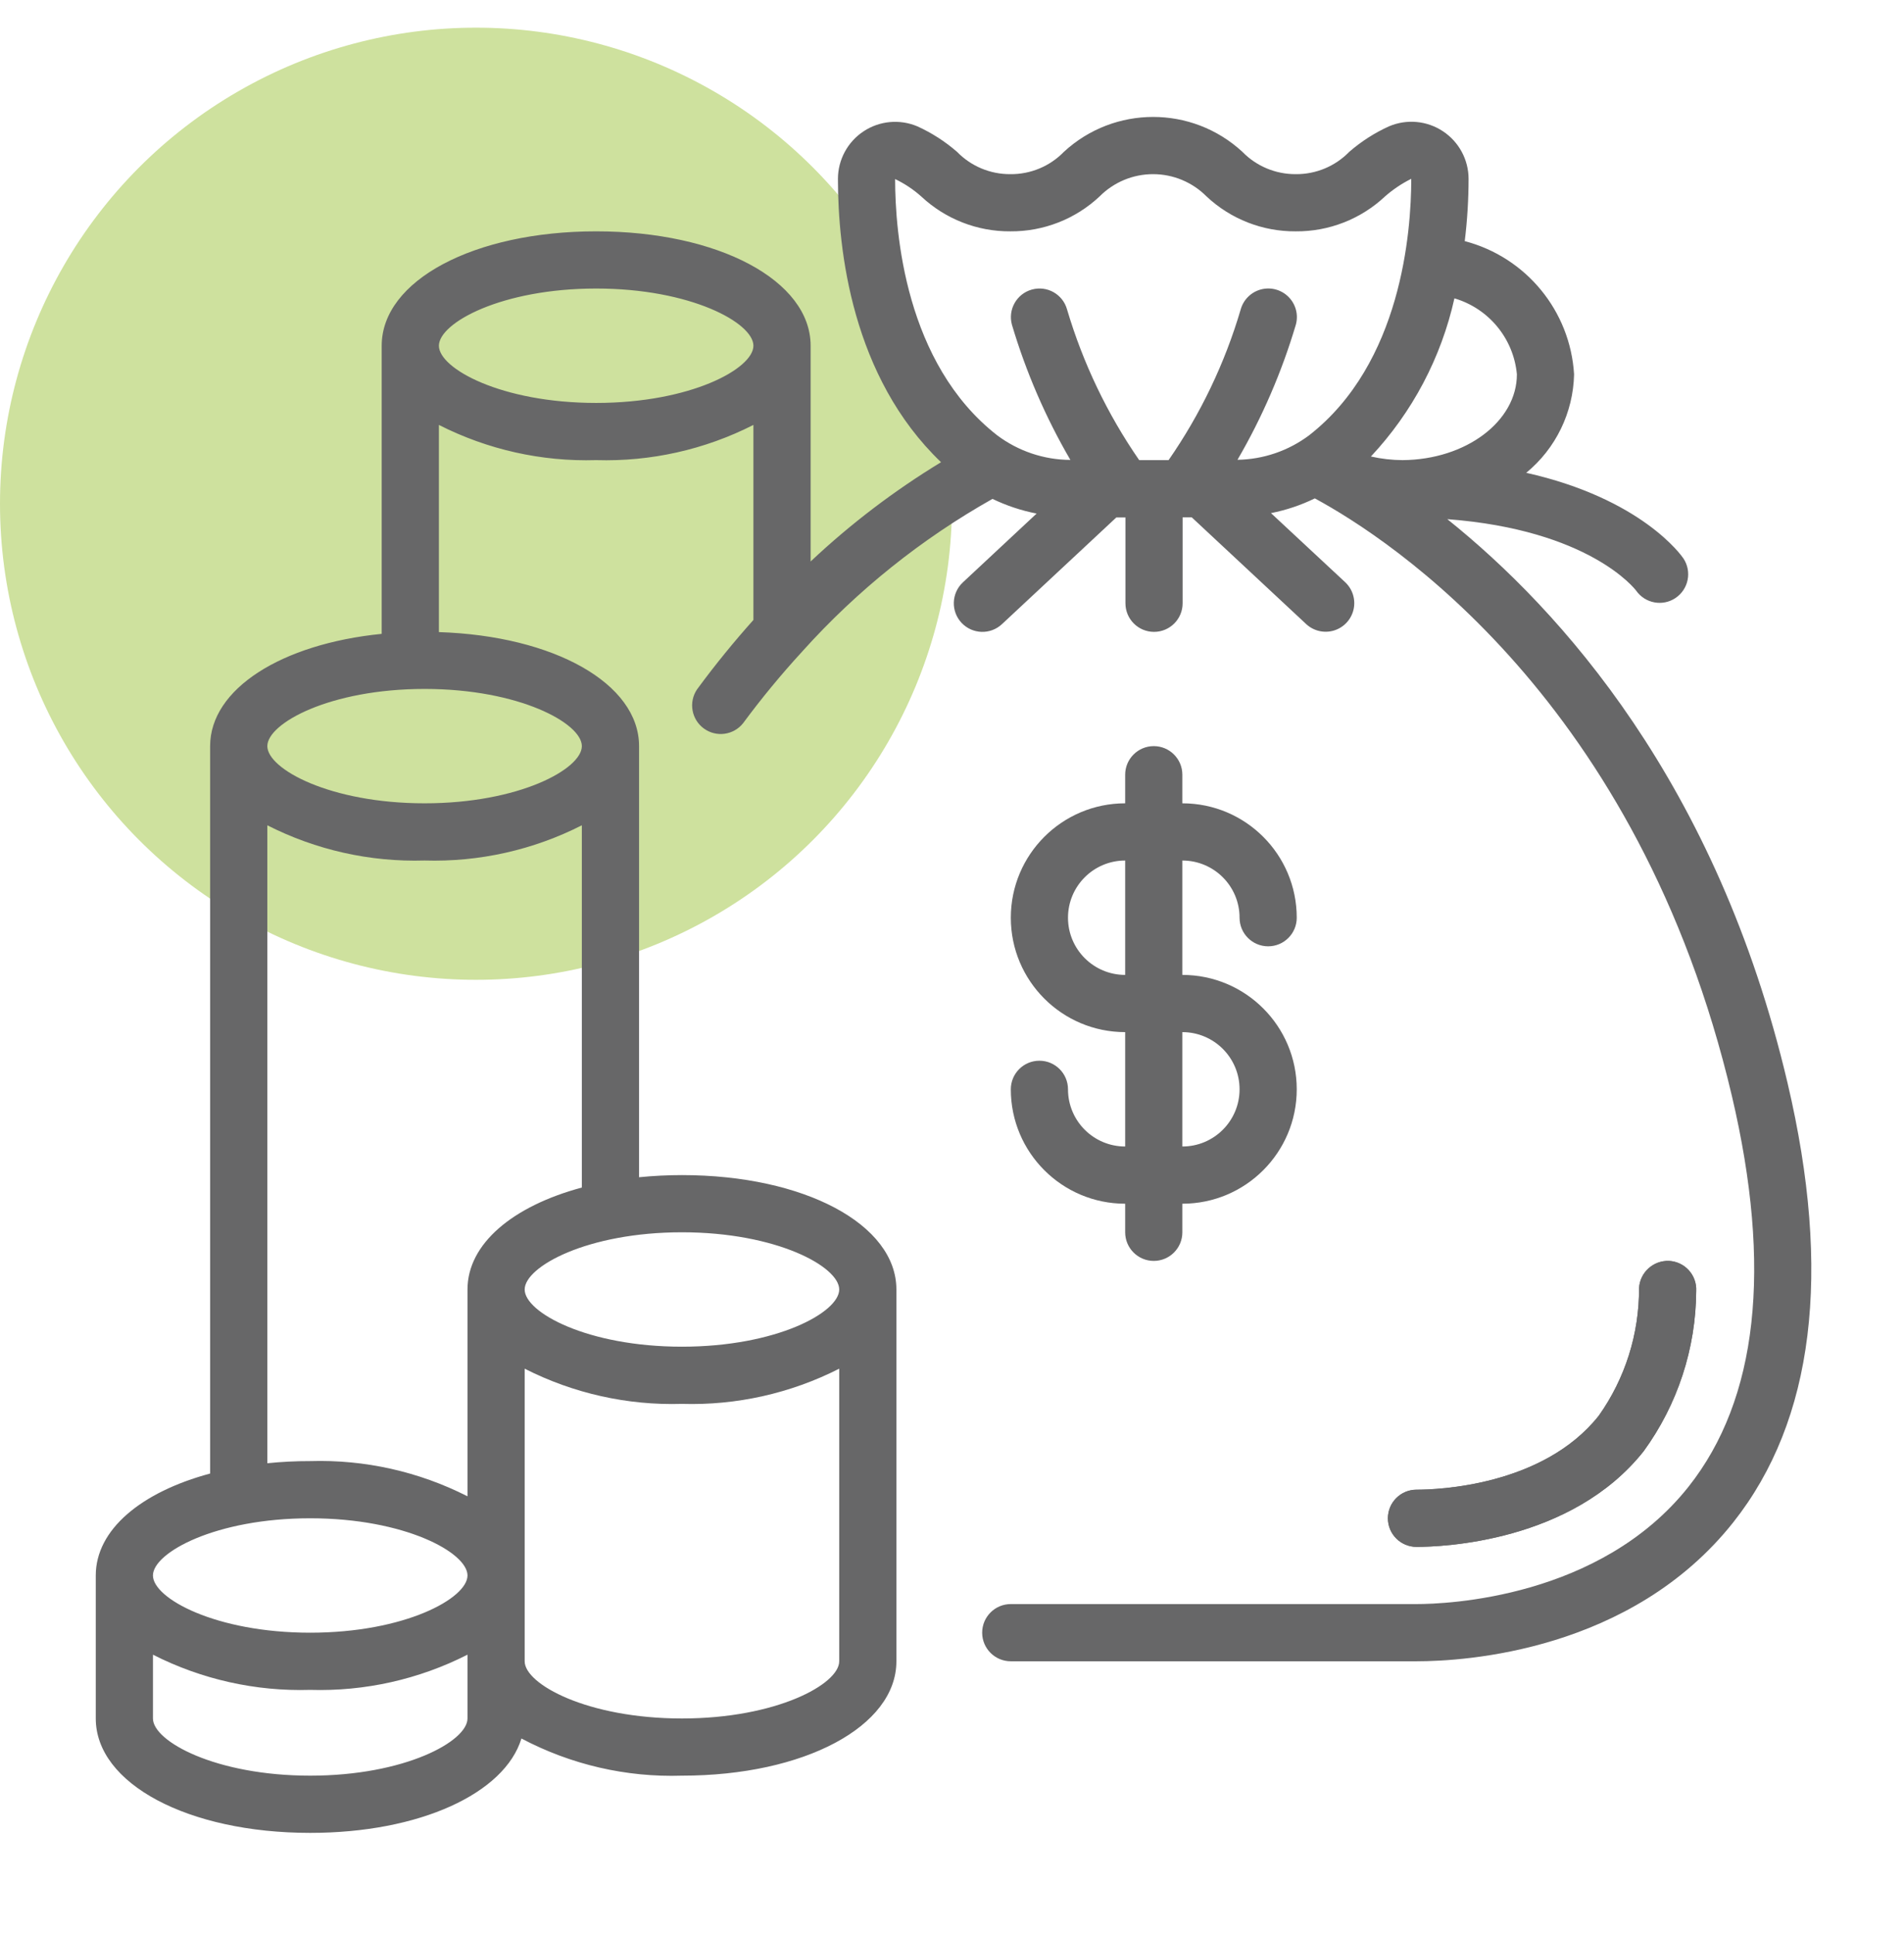 <svg width="64" height="65" viewBox="0 0 64 65" fill="none" xmlns="http://www.w3.org/2000/svg">
<g clip-path="url(#clip0_1198_17600)">
<circle cx="16" cy="16.93" r="16" fill="#CEE19E"/>
<path d="M55.25 48.77C56.389 47.204 57.006 45.319 57.015 43.382C57.027 43.127 56.937 42.878 56.766 42.69C56.595 42.501 56.355 42.388 56.1 42.376C55.572 42.356 55.125 42.762 55.094 43.29C55.101 44.825 54.629 46.324 53.742 47.577C51.867 49.945 48.308 50.065 47.614 50.065C47.083 50.065 46.652 50.495 46.652 51.026C46.652 51.557 47.083 51.987 47.614 51.987C48.463 51.987 52.824 51.833 55.25 48.77Z" fill="#676768"/>
<path d="M35.899 36.61C35.899 36.079 35.468 35.649 34.938 35.649C34.407 35.649 33.977 36.079 33.977 36.61C33.977 38.733 35.698 40.455 37.821 40.455V41.416C37.821 41.947 38.252 42.377 38.782 42.377C39.313 42.377 39.743 41.947 39.743 41.416V40.455C41.867 40.455 43.588 38.733 43.588 36.61C43.588 34.487 41.867 32.765 39.743 32.765V28.921C40.805 28.921 41.666 29.781 41.666 30.843C41.666 31.374 42.096 31.804 42.627 31.804C43.158 31.804 43.588 31.374 43.588 30.843C43.588 28.72 41.867 26.998 39.743 26.998V26.037C39.743 25.506 39.313 25.076 38.782 25.076C38.252 25.076 37.821 25.506 37.821 26.037V26.998C35.698 26.998 33.977 28.72 33.977 30.843C33.977 32.966 35.698 34.688 37.821 34.688V38.532C36.76 38.532 35.899 37.672 35.899 36.61ZM35.899 30.843C35.899 29.781 36.76 28.921 37.821 28.921V32.765C36.76 32.765 35.899 31.905 35.899 30.843ZM39.743 34.688C40.805 34.688 41.666 35.548 41.666 36.61C41.666 37.672 40.805 38.532 39.743 38.532V34.688Z" fill="#676768"/>
<path d="M60.084 36.39C57.716 26.325 52.451 20.494 48.649 17.448C53.417 17.808 54.952 19.791 54.997 19.851C55.298 20.281 55.889 20.39 56.323 20.096C56.758 19.801 56.876 19.213 56.589 18.773C56.52 18.67 55.184 16.763 51.302 15.89C52.295 15.074 52.882 13.866 52.91 12.581C52.782 10.451 51.299 8.645 49.235 8.104C49.32 7.409 49.363 6.711 49.364 6.011C49.363 5.367 49.039 4.766 48.501 4.411C47.964 4.055 47.284 3.993 46.691 4.245C46.206 4.464 45.755 4.754 45.353 5.103C44.881 5.588 44.232 5.859 43.556 5.853C42.88 5.857 42.232 5.587 41.761 5.103C40.067 3.539 37.455 3.539 35.761 5.103C35.29 5.589 34.639 5.86 33.962 5.853C33.287 5.858 32.639 5.587 32.169 5.103C31.768 4.754 31.318 4.465 30.835 4.246C30.242 3.996 29.563 4.059 29.027 4.414C28.49 4.769 28.167 5.369 28.166 6.012C28.166 8.404 28.638 12.669 31.632 15.534C30.059 16.49 28.589 17.608 27.248 18.87V11.62C27.248 9.428 24.148 7.775 20.039 7.775C15.93 7.775 12.83 9.428 12.83 11.62V21.303C9.46 21.64 7.063 23.154 7.063 25.076V49.523C4.741 50.147 3.219 51.411 3.219 52.949V57.755C3.219 59.947 6.318 61.6 10.427 61.6C14.102 61.6 16.963 60.276 17.527 58.428C19.187 59.306 21.046 59.737 22.922 59.677C27.031 59.677 30.131 58.024 30.131 55.833V43.338C30.131 41.146 27.031 39.493 22.922 39.493C22.441 39.493 21.96 39.517 21.481 39.565V25.076C21.481 22.971 18.619 21.368 14.753 21.244V14.281C16.388 15.112 18.206 15.519 20.039 15.464C21.872 15.519 23.69 15.112 25.325 14.281V20.836C24.692 21.544 24.056 22.316 23.428 23.172C23.141 23.6 23.242 24.178 23.658 24.483C24.074 24.788 24.656 24.71 24.977 24.307C25.595 23.471 26.256 22.669 26.959 21.904C26.967 21.895 26.974 21.887 26.981 21.879C28.816 19.84 30.971 18.113 33.361 16.767C33.832 16.994 34.33 17.16 34.844 17.26L32.366 19.572C31.978 19.935 31.957 20.543 32.32 20.931C32.682 21.319 33.291 21.34 33.679 20.977L37.523 17.391H37.83V20.275C37.83 20.806 38.26 21.236 38.791 21.236C39.322 21.236 39.752 20.806 39.752 20.275V17.387H40.059L43.904 20.973C44.154 21.207 44.512 21.29 44.84 21.19C45.169 21.09 45.419 20.822 45.497 20.487C45.574 20.153 45.467 19.802 45.216 19.567L42.722 17.245C43.233 17.144 43.728 16.978 44.196 16.75C46.736 18.125 55.087 23.555 58.214 36.83C59.574 42.608 59.084 47.029 56.758 49.965C53.782 53.718 48.619 53.91 47.614 53.91H33.976C33.445 53.91 33.014 54.341 33.014 54.872C33.014 55.402 33.445 55.833 33.976 55.833H47.614C49.248 55.833 54.828 55.495 58.264 51.159C60.973 47.738 61.586 42.769 60.084 36.39ZM10.427 51.027C13.606 51.027 15.714 52.18 15.714 52.949C15.714 53.718 13.606 54.872 10.427 54.872C7.249 54.872 5.141 53.718 5.141 52.949C5.141 52.18 7.249 51.027 10.427 51.027ZM10.427 59.677C7.249 59.677 5.141 58.524 5.141 57.755V55.611C6.776 56.442 8.594 56.849 10.427 56.794C12.261 56.849 14.079 56.442 15.714 55.611V57.755C15.714 58.524 13.606 59.677 10.427 59.677ZM22.922 57.755C19.744 57.755 17.636 56.602 17.636 55.833V45.999C19.271 46.83 21.089 47.237 22.922 47.182C24.756 47.237 26.574 46.83 28.209 45.999V55.833C28.209 56.602 26.101 57.755 22.922 57.755ZM28.209 43.338C28.209 44.107 26.101 45.26 22.922 45.26C19.744 45.26 17.636 44.107 17.636 43.338C17.636 42.569 19.744 41.415 22.922 41.415C26.101 41.415 28.209 42.569 28.209 43.338ZM15.714 43.338V50.288C14.079 49.457 12.261 49.05 10.427 49.105C9.946 49.104 9.465 49.128 8.986 49.177V27.737C10.621 28.568 12.439 28.975 14.272 28.92C16.105 28.975 17.923 28.568 19.558 27.737V39.911C17.236 40.535 15.714 41.8 15.714 43.338ZM19.558 25.076C19.558 25.845 17.451 26.998 14.272 26.998C11.094 26.998 8.986 25.845 8.986 25.076C8.986 24.307 11.094 23.154 14.272 23.154C17.451 23.154 19.558 24.307 19.558 25.076ZM20.039 13.542C16.86 13.542 14.753 12.389 14.753 11.62C14.753 10.851 16.86 9.697 20.039 9.697C23.218 9.697 25.325 10.851 25.325 11.62C25.325 12.389 23.218 13.542 20.039 13.542ZM50.988 12.581C50.988 14.156 49.282 15.449 47.144 15.464C46.786 15.462 46.429 15.421 46.081 15.342C47.475 13.854 48.445 12.018 48.888 10.027C50.045 10.368 50.877 11.38 50.988 12.581ZM30.965 6.602C31.777 7.363 32.85 7.783 33.962 7.775C35.075 7.783 36.149 7.364 36.961 6.602C37.436 6.123 38.083 5.853 38.758 5.853C39.434 5.853 40.081 6.123 40.556 6.602C41.368 7.364 42.442 7.784 43.556 7.775C44.669 7.784 45.743 7.364 46.555 6.602C46.822 6.367 47.118 6.168 47.437 6.01C47.437 7.795 47.105 12.208 44.008 14.627C43.312 15.15 42.467 15.439 41.596 15.453C42.428 14.024 43.086 12.5 43.557 10.915C43.65 10.584 43.558 10.229 43.317 9.984C43.077 9.739 42.723 9.64 42.391 9.726C42.058 9.812 41.796 10.069 41.704 10.4C41.172 12.207 40.354 13.916 39.28 15.464H38.292C37.221 13.915 36.403 12.206 35.867 10.4C35.725 9.888 35.195 9.589 34.683 9.732C34.172 9.874 33.873 10.405 34.015 10.916C34.487 12.503 35.146 14.027 35.979 15.457C35.09 15.453 34.227 15.162 33.516 14.628C30.419 12.21 30.088 7.797 30.088 6.018C30.406 6.171 30.702 6.367 30.965 6.602Z" fill="#676768"/>
<path d="M55.25 48.772C56.389 47.206 57.006 45.321 57.015 43.384C57.027 43.129 56.937 42.88 56.766 42.691C56.595 42.503 56.355 42.39 56.1 42.378C55.573 42.359 55.126 42.764 55.094 43.292C55.101 44.827 54.629 46.325 53.742 47.578C51.867 49.947 48.308 50.067 47.614 50.067C47.083 50.067 46.652 50.497 46.652 51.028C46.652 51.559 47.083 51.989 47.614 51.989C48.463 51.989 52.824 51.834 55.25 48.772Z" fill="#676768"/>
</g>
<defs>
<clipPath id="clip0_1198_17600">
<rect width="64" height="64" fill="white" transform="translate(0 0.93)"/>
</clipPath>
</defs>
</svg>
